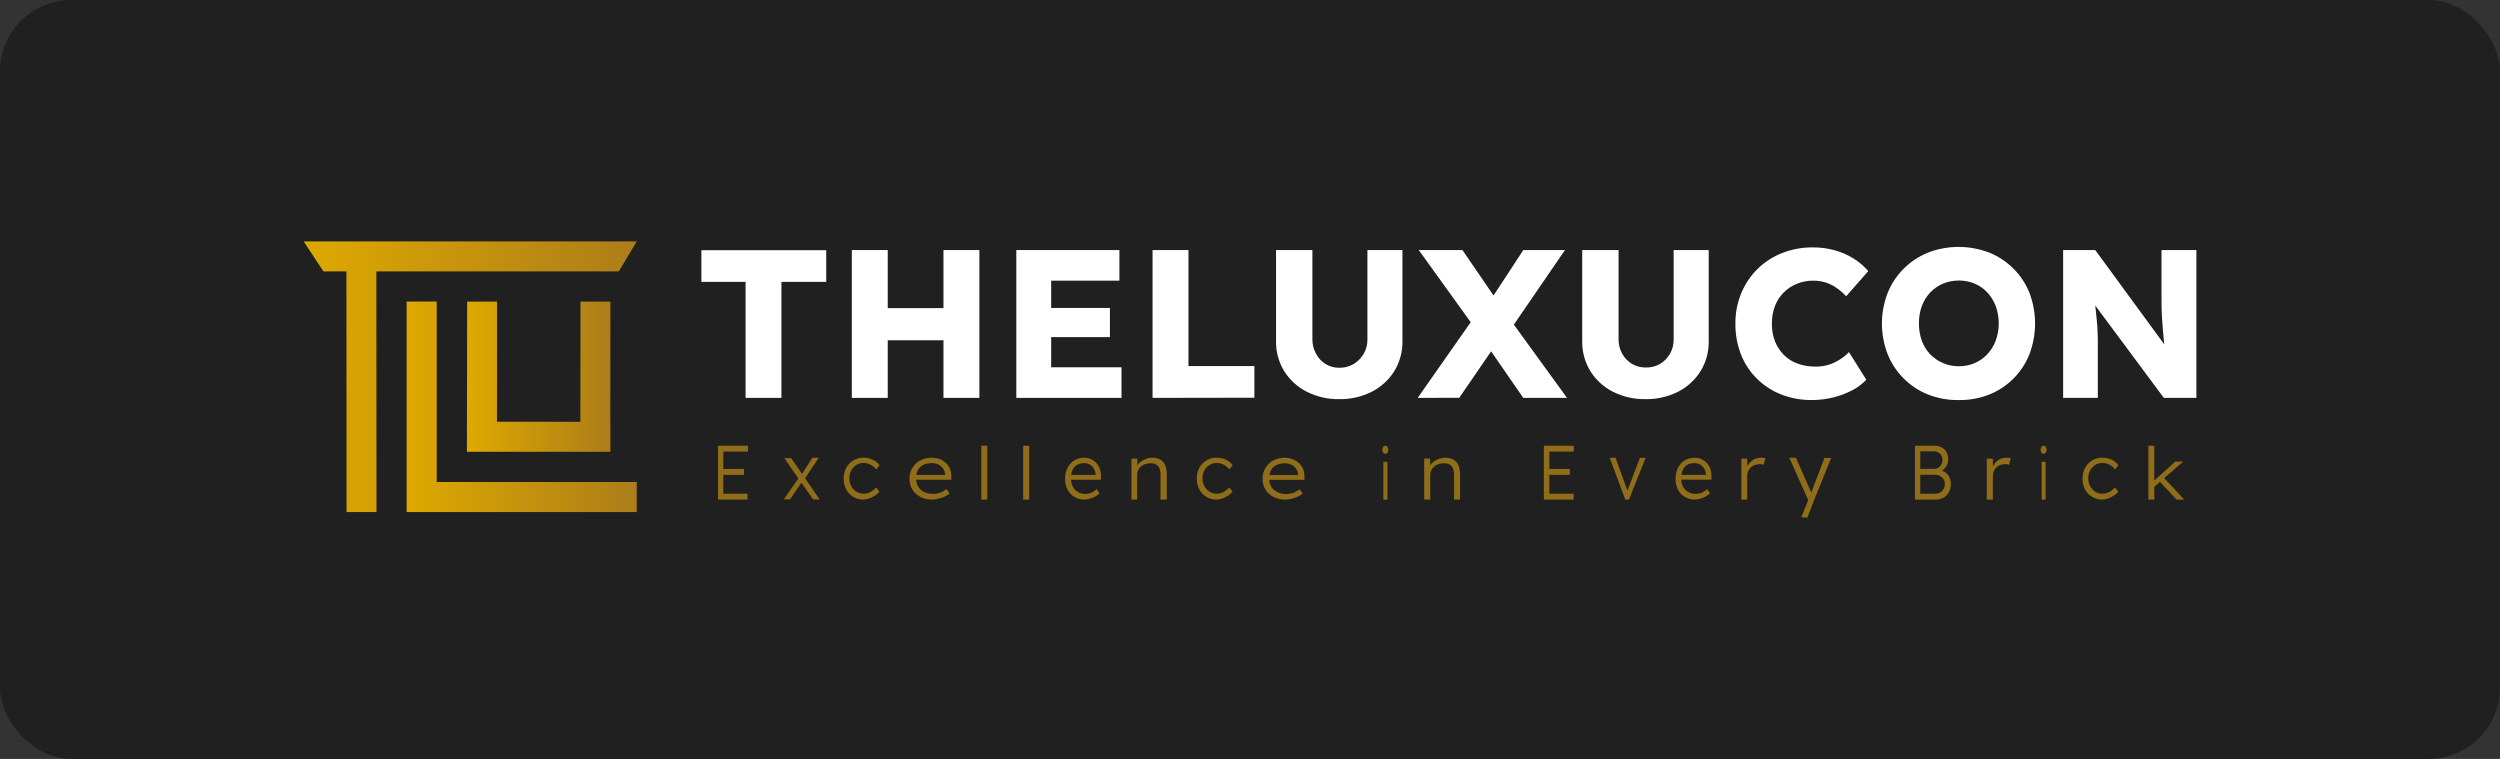 <svg xmlns="http://www.w3.org/2000/svg" width="280" height="85" viewBox="0 0 280 85" fill="none"><rect x="0" y="0" width="280" height="85" fill="#333333" stroke="none"/><rect width="280" height="85" rx="8" fill="#202021"></rect><path d="M83.505 44.562V31.569H78.555V28.023H92.538V31.569H87.52V44.562H83.505Z" fill="white"></path><path d="M95.404 44.563V28.006H99.426V44.563H95.404ZM96.963 38.11V34.509H107.773V38.11H96.963ZM105.669 44.563V28.006H109.691V44.563H105.669Z" fill="white"></path><path d="M113.828 44.563V28.006H125.374V31.434H117.732V41.135H125.609V44.563H113.828ZM115.721 37.757V34.49H124.31V37.757H115.721Z" fill="white"></path><path d="M129.086 44.563V28.006H133.108V40.999H140.49V44.544L129.086 44.563Z" fill="white"></path><path d="M150.014 44.705C148.743 44.729 147.486 44.442 146.351 43.87C145.315 43.345 144.442 42.547 143.827 41.562C143.211 40.551 142.896 39.386 142.917 38.202V28.006H146.988V37.986C146.977 38.552 147.116 39.111 147.391 39.607C147.638 40.086 148.01 40.49 148.467 40.776C148.931 41.054 149.462 41.197 150.002 41.191C150.562 41.2 151.113 41.056 151.598 40.776C152.064 40.498 152.451 40.106 152.724 39.638C153.013 39.147 153.161 38.586 153.151 38.017V28.006H157.074V38.202C157.096 39.386 156.78 40.551 156.164 41.562C155.55 42.545 154.679 43.343 153.646 43.87C152.521 44.438 151.275 44.725 150.014 44.705Z" fill="white"></path><path d="M158.781 44.563L165.093 35.554L168.335 37.41L163.44 44.55L158.781 44.563ZM170.606 44.563L165.476 37.138L158.899 28.006H163.793L168.811 35.338L175.506 44.563H170.606ZM169.195 36.878L165.977 35.078L170.612 28.006H175.277L169.195 36.878Z" fill="white"></path><path d="M184.305 44.705C183.032 44.728 181.773 44.441 180.636 43.87C179.603 43.343 178.732 42.545 178.118 41.562C177.502 40.551 177.187 39.386 177.208 38.202V28.006H181.279V37.986C181.268 38.552 181.407 39.111 181.682 39.607C181.937 40.075 182.31 40.467 182.764 40.745C183.23 41.022 183.763 41.165 184.305 41.16C184.862 41.178 185.414 41.046 185.901 40.776C186.367 40.498 186.755 40.106 187.028 39.638C187.314 39.146 187.46 38.586 187.448 38.017V28.006H191.377V38.202C191.399 39.386 191.083 40.551 190.468 41.562C189.853 42.545 188.983 43.343 187.95 43.87C186.82 44.439 185.57 44.726 184.305 44.705Z" fill="white"></path><path d="M202.948 44.804C201.772 44.821 200.604 44.611 199.508 44.185C198.484 43.787 197.553 43.182 196.773 42.409C195.995 41.638 195.386 40.712 194.985 39.693C194.561 38.587 194.351 37.412 194.366 36.228C194.354 35.059 194.579 33.899 195.028 32.819C195.451 31.797 196.077 30.872 196.869 30.1C197.66 29.328 198.6 28.725 199.632 28.327C200.744 27.899 201.929 27.689 203.121 27.708C203.903 27.709 204.681 27.813 205.435 28.018C206.183 28.217 206.898 28.523 207.558 28.927C208.192 29.315 208.762 29.799 209.247 30.363L206.772 33.178C206.453 32.838 206.101 32.531 205.72 32.262C205.342 31.993 204.925 31.784 204.483 31.643C204.024 31.5 203.546 31.429 203.066 31.433C202.453 31.429 201.846 31.544 201.277 31.773C200.717 31.993 200.207 32.326 199.781 32.752C199.355 33.178 199.022 33.687 198.802 34.248C198.56 34.89 198.44 35.572 198.45 36.259C198.44 36.935 198.56 37.607 198.802 38.239C199.029 38.808 199.368 39.325 199.799 39.761C200.237 40.194 200.765 40.526 201.345 40.732C201.996 40.959 202.68 41.07 203.369 41.06C203.859 41.064 204.347 40.993 204.817 40.85C205.253 40.711 205.669 40.516 206.054 40.268C206.432 40.036 206.777 39.755 207.081 39.433L209.024 42.527C208.573 43.008 208.041 43.408 207.453 43.708C206.762 44.068 206.031 44.343 205.275 44.525C204.513 44.71 203.732 44.803 202.948 44.804Z" fill="white"></path><path d="M219.388 44.805C218.208 44.827 217.035 44.617 215.936 44.187C214.916 43.779 213.99 43.169 213.213 42.392C212.437 41.616 211.826 40.69 211.419 39.67C210.561 37.463 210.561 35.015 211.419 32.808C211.826 31.79 212.436 30.866 213.213 30.092C213.992 29.316 214.917 28.704 215.936 28.292C218.144 27.442 220.589 27.442 222.798 28.292C223.815 28.704 224.738 29.316 225.514 30.092C226.289 30.866 226.897 31.791 227.302 32.808C228.136 35.015 228.136 37.45 227.302 39.657C226.901 40.68 226.294 41.609 225.519 42.388C224.744 43.167 223.818 43.779 222.798 44.187C221.713 44.614 220.554 44.824 219.388 44.805ZM219.388 41.019C220.003 41.027 220.613 40.905 221.177 40.66C221.714 40.429 222.197 40.087 222.594 39.657C223.004 39.216 223.322 38.696 223.528 38.129C223.973 36.892 223.973 35.537 223.528 34.299C223.32 33.733 223.003 33.214 222.594 32.771C222.197 32.341 221.714 32 221.177 31.769C220.033 31.299 218.75 31.299 217.606 31.769C217.065 32.002 216.576 32.343 216.171 32.771C215.76 33.212 215.442 33.732 215.237 34.299C215.02 34.915 214.913 35.565 214.921 36.217C214.915 36.872 215.021 37.523 215.237 38.142C215.438 38.711 215.756 39.231 216.171 39.67C216.588 40.101 217.088 40.443 217.641 40.675C218.194 40.907 218.789 41.024 219.388 41.019Z" fill="white"></path><path d="M231.07 44.563V28.006H234.665L243.328 39.836L242.548 39.718C242.468 39.192 242.406 38.697 242.363 38.227C242.319 37.757 242.27 37.287 242.233 36.829C242.195 36.371 242.158 35.907 242.134 35.431C242.109 34.954 242.096 34.447 242.09 33.896C242.084 33.345 242.09 32.745 242.09 32.096V28.006H245.995V44.563H242.35L233.285 32.355L234.492 32.523L234.696 34.453C234.752 34.979 234.795 35.449 234.838 35.857C234.882 36.266 234.907 36.637 234.919 36.971C234.931 37.305 234.95 37.627 234.956 37.955C234.962 38.283 234.956 38.636 234.956 39.032V44.563H231.07Z" fill="white"></path><path d="M52.301 47.234L52.295 50.582V47.234H52.301Z" fill="url(#paint0_linear_247_7527)"></path><path d="M42.155 30.399L42.167 57.35H38.813L38.801 30.399H36.227L34.006 27.033H71.317L69.306 30.399H42.155Z" fill="url(#paint1_linear_247_7527)"></path><path d="M68.364 33.783L68.358 47.24H68.364V50.6H52.295V50.581L52.301 47.234L52.32 33.783H55.667L55.661 47.234L64.998 47.24L65.016 33.783H68.364Z" fill="url(#paint2_linear_247_7527)"></path><path d="M53.05 53.985H71.316V57.351H45.545V33.772H48.911V53.985H53.05Z" fill="url(#paint3_linear_247_7527)"></path><path d="M80.412 55.956V49.924H83.764V50.576H81.01V55.298H83.724V55.956H80.412ZM80.7 53.18V52.522H83.324V53.18H80.7Z" fill="#906D19"></path><path d="M87.785 55.924L89.492 53.476L89.844 53.953L88.485 55.924H87.785ZM91.062 55.924L89.623 53.877L89.554 53.781L87.848 51.308H88.604L90.021 53.343L90.1 53.463L91.807 55.956L91.062 55.924ZM90.112 53.641L89.77 53.171L90.982 51.264H91.705L90.112 53.641Z" fill="#906D19"></path><path d="M96.699 55.955C96.304 55.962 95.916 55.858 95.576 55.657C95.237 55.456 94.961 55.164 94.778 54.815C94.581 54.447 94.482 54.035 94.489 53.619C94.479 53.192 94.578 52.77 94.778 52.392C94.961 52.051 95.232 51.766 95.563 51.564C95.909 51.362 96.304 51.258 96.705 51.264C97.068 51.261 97.426 51.339 97.755 51.491C98.055 51.628 98.314 51.839 98.51 52.104L98.136 52.57C98.023 52.425 97.891 52.297 97.743 52.19C97.591 52.084 97.426 52 97.252 51.938C97.033 51.86 96.799 51.831 96.567 51.854C96.335 51.878 96.112 51.953 95.913 52.073C95.674 52.226 95.478 52.437 95.342 52.687C95.2 52.959 95.128 53.263 95.134 53.57C95.127 53.879 95.199 54.185 95.342 54.459C95.477 54.709 95.674 54.92 95.913 55.072C96.158 55.219 96.438 55.295 96.724 55.293C96.897 55.294 97.069 55.267 97.233 55.213C97.401 55.156 97.56 55.075 97.706 54.974C97.862 54.867 98.001 54.737 98.117 54.588L98.492 55.054C98.287 55.32 98.019 55.531 97.712 55.667C97.401 55.839 97.054 55.937 96.699 55.955Z" fill="#906D19"></path><path d="M104.418 55.955C103.955 55.963 103.498 55.861 103.093 55.661C102.714 55.469 102.401 55.187 102.19 54.845C101.962 54.47 101.849 54.047 101.862 53.619C101.857 53.294 101.92 52.972 102.047 52.668C102.165 52.394 102.339 52.143 102.56 51.926C102.785 51.715 103.057 51.55 103.359 51.442C103.675 51.323 104.014 51.262 104.357 51.264C104.674 51.261 104.988 51.317 105.279 51.429C105.538 51.536 105.771 51.688 105.963 51.877C106.166 52.072 106.32 52.304 106.414 52.558C106.52 52.838 106.567 53.133 106.55 53.429V53.729H102.402L102.293 53.19H106.017L105.847 53.331V53.128C105.833 52.912 105.763 52.702 105.642 52.515C105.518 52.322 105.342 52.162 105.129 52.049C104.89 51.926 104.618 51.865 104.343 51.871C104.02 51.863 103.701 51.928 103.414 52.061C103.152 52.19 102.941 52.389 102.812 52.631C102.66 52.925 102.588 53.246 102.601 53.57C102.59 53.889 102.67 54.206 102.833 54.49C102.983 54.754 103.222 54.968 103.516 55.103C103.83 55.255 104.184 55.33 104.541 55.318C104.774 55.314 105.004 55.279 105.225 55.213C105.509 55.113 105.77 54.968 105.997 54.784L106.366 55.25C106.209 55.387 106.032 55.505 105.84 55.6C105.623 55.702 105.393 55.782 105.156 55.839C104.917 55.908 104.669 55.947 104.418 55.955Z" fill="#906D19"></path><path d="M109.906 55.956V49.924H110.577V55.956H109.906Z" fill="#906D19"></path><path d="M114.598 55.956V49.924H115.268V55.956H114.598Z" fill="#906D19"></path><path d="M121.456 55.955C121.063 55.963 120.676 55.861 120.332 55.661C120.011 55.469 119.747 55.187 119.568 54.845C119.374 54.47 119.278 54.047 119.29 53.619C119.286 53.294 119.339 52.972 119.446 52.668C119.546 52.394 119.694 52.143 119.881 51.926C120.078 51.715 120.314 51.55 120.575 51.442C120.843 51.323 121.131 51.262 121.421 51.264C121.689 51.26 121.956 51.316 122.202 51.429C122.434 51.533 122.642 51.687 122.814 51.881C122.985 52.076 123.116 52.306 123.198 52.558C123.284 52.839 123.321 53.134 123.308 53.429V53.729H119.782L119.69 53.19H122.845L122.7 53.331V53.128C122.689 52.912 122.63 52.702 122.527 52.515C122.425 52.321 122.274 52.16 122.092 52.049C121.89 51.926 121.66 51.865 121.427 51.871C121.153 51.863 120.882 51.928 120.639 52.061C120.418 52.192 120.241 52.391 120.13 52.631C120.001 52.925 119.939 53.246 119.95 53.57C119.941 53.889 120.009 54.206 120.147 54.49C120.274 54.754 120.477 54.968 120.726 55.103C120.992 55.255 121.292 55.33 121.594 55.318C121.791 55.314 121.987 55.279 122.174 55.213C122.414 55.113 122.636 54.968 122.828 54.784L123.14 55.25C123.007 55.387 122.857 55.505 122.695 55.6C122.511 55.702 122.316 55.782 122.116 55.839C121.902 55.911 121.68 55.95 121.456 55.955Z" fill="#906D19"></path><path d="M126.723 55.949V51.365H127.382V52.318L127.277 52.362C127.345 52.156 127.467 51.971 127.633 51.823C127.824 51.651 128.048 51.515 128.292 51.422C128.535 51.319 128.797 51.266 129.063 51.265C129.374 51.254 129.682 51.326 129.953 51.472C130.203 51.617 130.396 51.838 130.5 52.099C130.635 52.441 130.697 52.806 130.684 53.171V55.956H129.979V53.203C129.987 52.949 129.947 52.696 129.86 52.456C129.789 52.271 129.652 52.115 129.472 52.017C129.27 51.914 129.041 51.868 128.813 51.886C128.614 51.886 128.418 51.92 128.233 51.986C128.061 52.05 127.904 52.146 127.771 52.268C127.642 52.381 127.539 52.517 127.468 52.669C127.391 52.822 127.352 52.989 127.356 53.159V55.956H126.664L126.723 55.949Z" fill="#906D19"></path><path d="M136.248 55.955C135.853 55.962 135.465 55.858 135.125 55.657C134.786 55.456 134.509 55.164 134.326 54.815C134.13 54.447 134.031 54.035 134.038 53.619C134.028 53.192 134.127 52.77 134.326 52.392C134.51 52.051 134.781 51.766 135.112 51.564C135.458 51.362 135.853 51.258 136.254 51.264C136.616 51.261 136.975 51.339 137.304 51.491C137.604 51.627 137.865 51.838 138.059 52.104L137.684 52.57C137.572 52.425 137.44 52.297 137.292 52.19C137.14 52.084 136.975 52 136.8 51.938C136.582 51.86 136.35 51.831 136.119 51.855C135.888 51.878 135.666 51.953 135.468 52.073C135.226 52.225 135.027 52.436 134.891 52.687C134.75 52.96 134.679 53.263 134.682 53.57C134.679 53.879 134.751 54.184 134.891 54.459C135.026 54.71 135.225 54.922 135.468 55.072C135.71 55.22 135.989 55.296 136.272 55.293C136.446 55.294 136.618 55.267 136.782 55.213C136.95 55.156 137.109 55.075 137.255 54.974C137.411 54.867 137.55 54.737 137.666 54.588L138.047 55.054C137.838 55.319 137.568 55.529 137.261 55.667C136.949 55.839 136.603 55.937 136.248 55.955Z" fill="#906D19"></path><path d="M143.956 55.955C143.495 55.963 143.04 55.861 142.636 55.661C142.259 55.47 141.948 55.188 141.738 54.847C141.51 54.472 141.397 54.049 141.411 53.622C141.406 53.298 141.469 52.976 141.595 52.672C141.712 52.399 141.885 52.148 142.105 51.931C142.325 51.72 142.591 51.553 142.888 51.441C143.202 51.323 143.54 51.262 143.881 51.264C144.198 51.266 144.511 51.329 144.8 51.447C145.071 51.548 145.314 51.701 145.514 51.895C145.717 52.089 145.87 52.321 145.963 52.574C146.069 52.854 146.115 53.149 146.099 53.444V53.744H141.956L141.847 53.205H145.555L145.385 53.346V53.144C145.372 52.928 145.302 52.718 145.181 52.532C145.061 52.338 144.884 52.177 144.67 52.066C144.432 51.944 144.162 51.882 143.888 51.888C143.567 51.88 143.248 51.946 142.963 52.078C142.702 52.207 142.492 52.406 142.364 52.648C142.212 52.941 142.14 53.262 142.153 53.585C142.142 53.904 142.222 54.22 142.384 54.504C142.534 54.767 142.772 54.982 143.065 55.116C143.377 55.269 143.73 55.343 144.085 55.331C144.317 55.327 144.546 55.292 144.766 55.226C145.049 55.127 145.309 54.981 145.535 54.798L145.902 55.263C145.745 55.4 145.569 55.518 145.378 55.612C145.162 55.716 144.934 55.796 144.698 55.851C144.457 55.916 144.207 55.952 143.956 55.955Z" fill="#906D19"></path><path d="M155.152 50.811C155.107 50.816 155.061 50.807 155.019 50.786C154.976 50.765 154.937 50.732 154.905 50.689C154.875 50.648 154.851 50.598 154.836 50.543C154.821 50.488 154.814 50.43 154.817 50.371C154.815 50.31 154.822 50.25 154.839 50.193C154.855 50.137 154.88 50.086 154.911 50.044C154.943 50.001 154.981 49.969 155.022 49.949C155.064 49.928 155.108 49.92 155.152 49.925C155.242 49.918 155.33 49.96 155.398 50.041C155.428 50.085 155.452 50.137 155.467 50.194C155.482 50.25 155.489 50.311 155.486 50.371C155.488 50.429 155.481 50.488 155.466 50.542C155.451 50.597 155.428 50.647 155.398 50.689C155.365 50.732 155.327 50.764 155.284 50.785C155.242 50.806 155.197 50.815 155.152 50.811ZM154.934 55.956V51.725H155.394V55.956H154.934Z" fill="#906D19"></path><path d="M159.508 55.949V51.365H160.178V52.318L160.064 52.362C160.133 52.156 160.258 51.971 160.426 51.823C160.62 51.651 160.848 51.515 161.096 51.422C161.343 51.321 161.61 51.267 161.88 51.265C162.196 51.254 162.509 51.326 162.784 51.472C163.039 51.617 163.235 51.838 163.34 52.099C163.478 52.441 163.541 52.806 163.528 53.171V55.956H162.858V53.203C162.864 52.949 162.821 52.696 162.731 52.456C162.659 52.273 162.521 52.118 162.342 52.017C162.137 51.915 161.904 51.869 161.672 51.886C161.471 51.886 161.271 51.92 161.082 51.986C160.908 52.051 160.749 52.147 160.613 52.268C160.482 52.381 160.377 52.517 160.305 52.669C160.226 52.822 160.187 52.989 160.191 53.159V55.956H159.521L159.508 55.949Z" fill="#906D19"></path><path d="M172.914 55.956V49.924H176.266V50.576H173.529V55.298H176.249V55.956H172.914ZM173.196 53.18V52.522H175.82V53.18H173.196Z" fill="#906D19"></path><path d="M182.031 55.956L180.289 51.264H180.945L182.325 55.115L182.167 55.211L183.677 51.276H184.311L182.444 55.956H182.031Z" fill="#906D19"></path><path d="M189.842 55.955C189.446 55.963 189.056 55.861 188.709 55.661C188.385 55.47 188.118 55.188 187.938 54.847C187.744 54.471 187.649 54.048 187.663 53.622C187.657 53.298 187.709 52.976 187.815 52.672C187.916 52.399 188.065 52.148 188.253 51.931C188.443 51.722 188.671 51.555 188.925 51.441C189.195 51.323 189.485 51.263 189.778 51.264C190.049 51.259 190.317 51.316 190.566 51.429C190.799 51.533 191.01 51.686 191.183 51.88C191.356 52.075 191.488 52.305 191.57 52.556C191.657 52.837 191.695 53.131 191.681 53.426V53.726H188.125L188.031 53.187H191.214L191.068 53.328V53.126C191.057 52.91 190.997 52.7 190.893 52.513C190.79 52.321 190.641 52.161 190.461 52.048C190.254 51.926 190.02 51.865 189.783 51.87C189.508 51.862 189.234 51.928 188.989 52.06C188.765 52.189 188.585 52.388 188.475 52.63C188.345 52.923 188.283 53.244 188.294 53.567C188.285 53.886 188.354 54.202 188.493 54.485C188.621 54.749 188.825 54.963 189.077 55.098C189.345 55.25 189.648 55.324 189.953 55.312C190.151 55.309 190.348 55.274 190.537 55.208C190.78 55.108 191.003 54.963 191.197 54.779L191.518 55.245C191.381 55.379 191.23 55.496 191.068 55.594C190.882 55.695 190.686 55.775 190.484 55.833C190.276 55.904 190.06 55.946 189.842 55.955Z" fill="#906D19"></path><path d="M195.035 55.956V51.369H195.697V52.586L195.624 52.423C195.691 52.214 195.801 52.02 195.949 51.852C196.096 51.677 196.281 51.534 196.492 51.432C196.706 51.324 196.944 51.268 197.187 51.269C197.286 51.262 197.386 51.262 197.485 51.269C197.564 51.278 197.642 51.297 197.716 51.325L197.518 52.066C197.441 52.028 197.358 52.003 197.273 51.99C197.196 51.981 197.118 51.981 197.041 51.99C196.846 51.988 196.652 52.024 196.472 52.097C196.31 52.165 196.165 52.266 196.048 52.392C195.93 52.519 195.838 52.666 195.777 52.825C195.715 52.994 195.683 53.172 195.684 53.352V55.956H195.035Z" fill="#906D19"></path><path d="M201.748 57.935L202.629 55.753L202.691 56.388L200.398 51.264H201.142L202.71 54.815C202.764 54.921 202.81 55.031 202.848 55.145C202.898 55.271 202.941 55.398 202.979 55.525H202.735C202.779 55.424 202.816 55.316 202.854 55.214C202.891 55.113 202.929 54.999 202.966 54.904L204.335 51.289H205.091L203.216 55.925L202.429 57.967L201.748 57.935Z" fill="#906D19"></path><path d="M214.475 55.956V49.925H216.66C216.937 49.916 217.212 49.979 217.464 50.109C217.69 50.215 217.88 50.398 218.01 50.632C218.138 50.876 218.203 51.156 218.196 51.439C218.204 51.748 218.115 52.051 217.944 52.294C217.768 52.539 217.527 52.714 217.256 52.793V52.627C217.488 52.674 217.71 52.775 217.906 52.922C218.086 53.062 218.234 53.247 218.338 53.464C218.444 53.682 218.498 53.928 218.496 54.177C218.499 54.429 218.456 54.678 218.371 54.91C218.294 55.123 218.176 55.314 218.026 55.47C217.868 55.63 217.682 55.752 217.48 55.827C217.254 55.916 217.015 55.96 216.775 55.956H214.475ZM215.07 52.516H216.6C216.77 52.518 216.939 52.476 217.092 52.393C217.228 52.313 217.343 52.194 217.425 52.048C217.532 51.857 217.577 51.629 217.552 51.405C217.527 51.181 217.434 50.973 217.289 50.817C217.078 50.629 216.814 50.535 216.546 50.552H215.07V52.516ZM215.07 55.298H216.677C216.884 55.304 217.089 55.258 217.278 55.162C217.441 55.082 217.58 54.949 217.677 54.781C217.773 54.607 217.822 54.406 217.819 54.202C217.822 54.008 217.77 53.819 217.671 53.66C217.563 53.501 217.42 53.376 217.256 53.297C217.06 53.207 216.85 53.163 216.638 53.168H215.07V55.298Z" fill="#906D19"></path><path d="M222.518 55.956V51.369H223.204V52.586L223.132 52.423C223.201 52.214 223.312 52.02 223.459 51.852C223.603 51.678 223.783 51.534 223.989 51.432C224.2 51.324 224.436 51.268 224.676 51.269C224.774 51.262 224.872 51.262 224.97 51.269C225.049 51.278 225.125 51.297 225.199 51.325L225.009 52.066C224.933 52.029 224.851 52.004 224.767 51.99C224.689 51.982 224.61 51.982 224.532 51.99C224.341 51.988 224.151 52.024 223.976 52.097C223.813 52.163 223.668 52.264 223.551 52.392C223.434 52.518 223.345 52.665 223.289 52.825C223.225 52.993 223.194 53.172 223.198 53.352V55.956H222.518Z" fill="#906D19"></path><path d="M228.886 50.81C228.841 50.815 228.796 50.807 228.753 50.786C228.711 50.765 228.672 50.732 228.639 50.689C228.609 50.647 228.586 50.597 228.571 50.543C228.555 50.488 228.549 50.429 228.551 50.37C228.549 50.311 228.556 50.252 228.571 50.196C228.586 50.14 228.609 50.089 228.639 50.046C228.672 50.004 228.711 49.971 228.754 49.951C228.796 49.93 228.841 49.921 228.886 49.925C228.976 49.918 229.064 49.959 229.133 50.04C229.163 50.084 229.186 50.136 229.201 50.193C229.216 50.25 229.223 50.31 229.221 50.37C229.222 50.429 229.215 50.487 229.2 50.542C229.185 50.597 229.162 50.647 229.133 50.689C229.1 50.731 229.061 50.764 229.018 50.784C228.976 50.805 228.931 50.814 228.886 50.81ZM228.668 55.956V51.725H229.108V55.956H228.668Z" fill="#906D19"></path><path d="M235.453 55.955C235.059 55.962 234.67 55.858 234.331 55.657C233.991 55.456 233.715 55.164 233.532 54.815C233.333 54.448 233.234 54.036 233.243 53.619C233.231 53.192 233.33 52.769 233.532 52.392C233.715 52.051 233.986 51.766 234.317 51.564C234.664 51.362 235.058 51.258 235.459 51.264C235.822 51.261 236.18 51.339 236.509 51.491C236.808 51.628 237.068 51.839 237.264 52.104L236.883 52.57C236.773 52.426 236.643 52.297 236.497 52.19C236.344 52.086 236.179 52.001 236.006 51.938C235.838 51.879 235.662 51.848 235.484 51.846C235.196 51.844 234.913 51.923 234.667 52.073C234.428 52.226 234.232 52.437 234.097 52.687C233.954 52.959 233.882 53.263 233.888 53.57C233.881 53.879 233.953 54.185 234.097 54.459C234.231 54.709 234.428 54.92 234.667 55.072C234.911 55.221 235.192 55.297 235.478 55.293C235.649 55.294 235.819 55.267 235.981 55.213C236.15 55.157 236.309 55.077 236.454 54.974C236.613 54.869 236.754 54.738 236.871 54.588L237.246 55.054C237.039 55.319 236.772 55.529 236.466 55.667C236.154 55.837 235.808 55.936 235.453 55.955Z" fill="#906D19"></path><path d="M240.617 55.956V49.924H241.279V55.956H240.617ZM241.21 54.582V53.878L243.624 51.7H244.513L241.21 54.582ZM243.775 55.956L241.834 53.878L242.3 53.453L244.639 55.956H243.775Z" fill="#906D19"></path><defs><linearGradient id="paint0_linear_247_7527" x1="52.295" y1="48.911" x2="52.301" y2="48.911" gradientUnits="userSpaceOnUse"><stop stop-color="#DEA900"></stop><stop offset="1" stop-color="#AC7D1A"></stop></linearGradient><linearGradient id="paint1_linear_247_7527" x1="34.006" y1="42.192" x2="71.317" y2="42.192" gradientUnits="userSpaceOnUse"><stop stop-color="#DEA900"></stop><stop offset="1" stop-color="#AC7D1A"></stop></linearGradient><linearGradient id="paint2_linear_247_7527" x1="52.295" y1="42.192" x2="68.364" y2="42.192" gradientUnits="userSpaceOnUse"><stop stop-color="#DEA900"></stop><stop offset="1" stop-color="#AC7D1A"></stop></linearGradient><linearGradient id="paint3_linear_247_7527" x1="45.545" y1="45.558" x2="71.316" y2="45.558" gradientUnits="userSpaceOnUse"><stop stop-color="#DEA900"></stop><stop offset="1" stop-color="#AC7D1A"></stop></linearGradient></defs></svg>